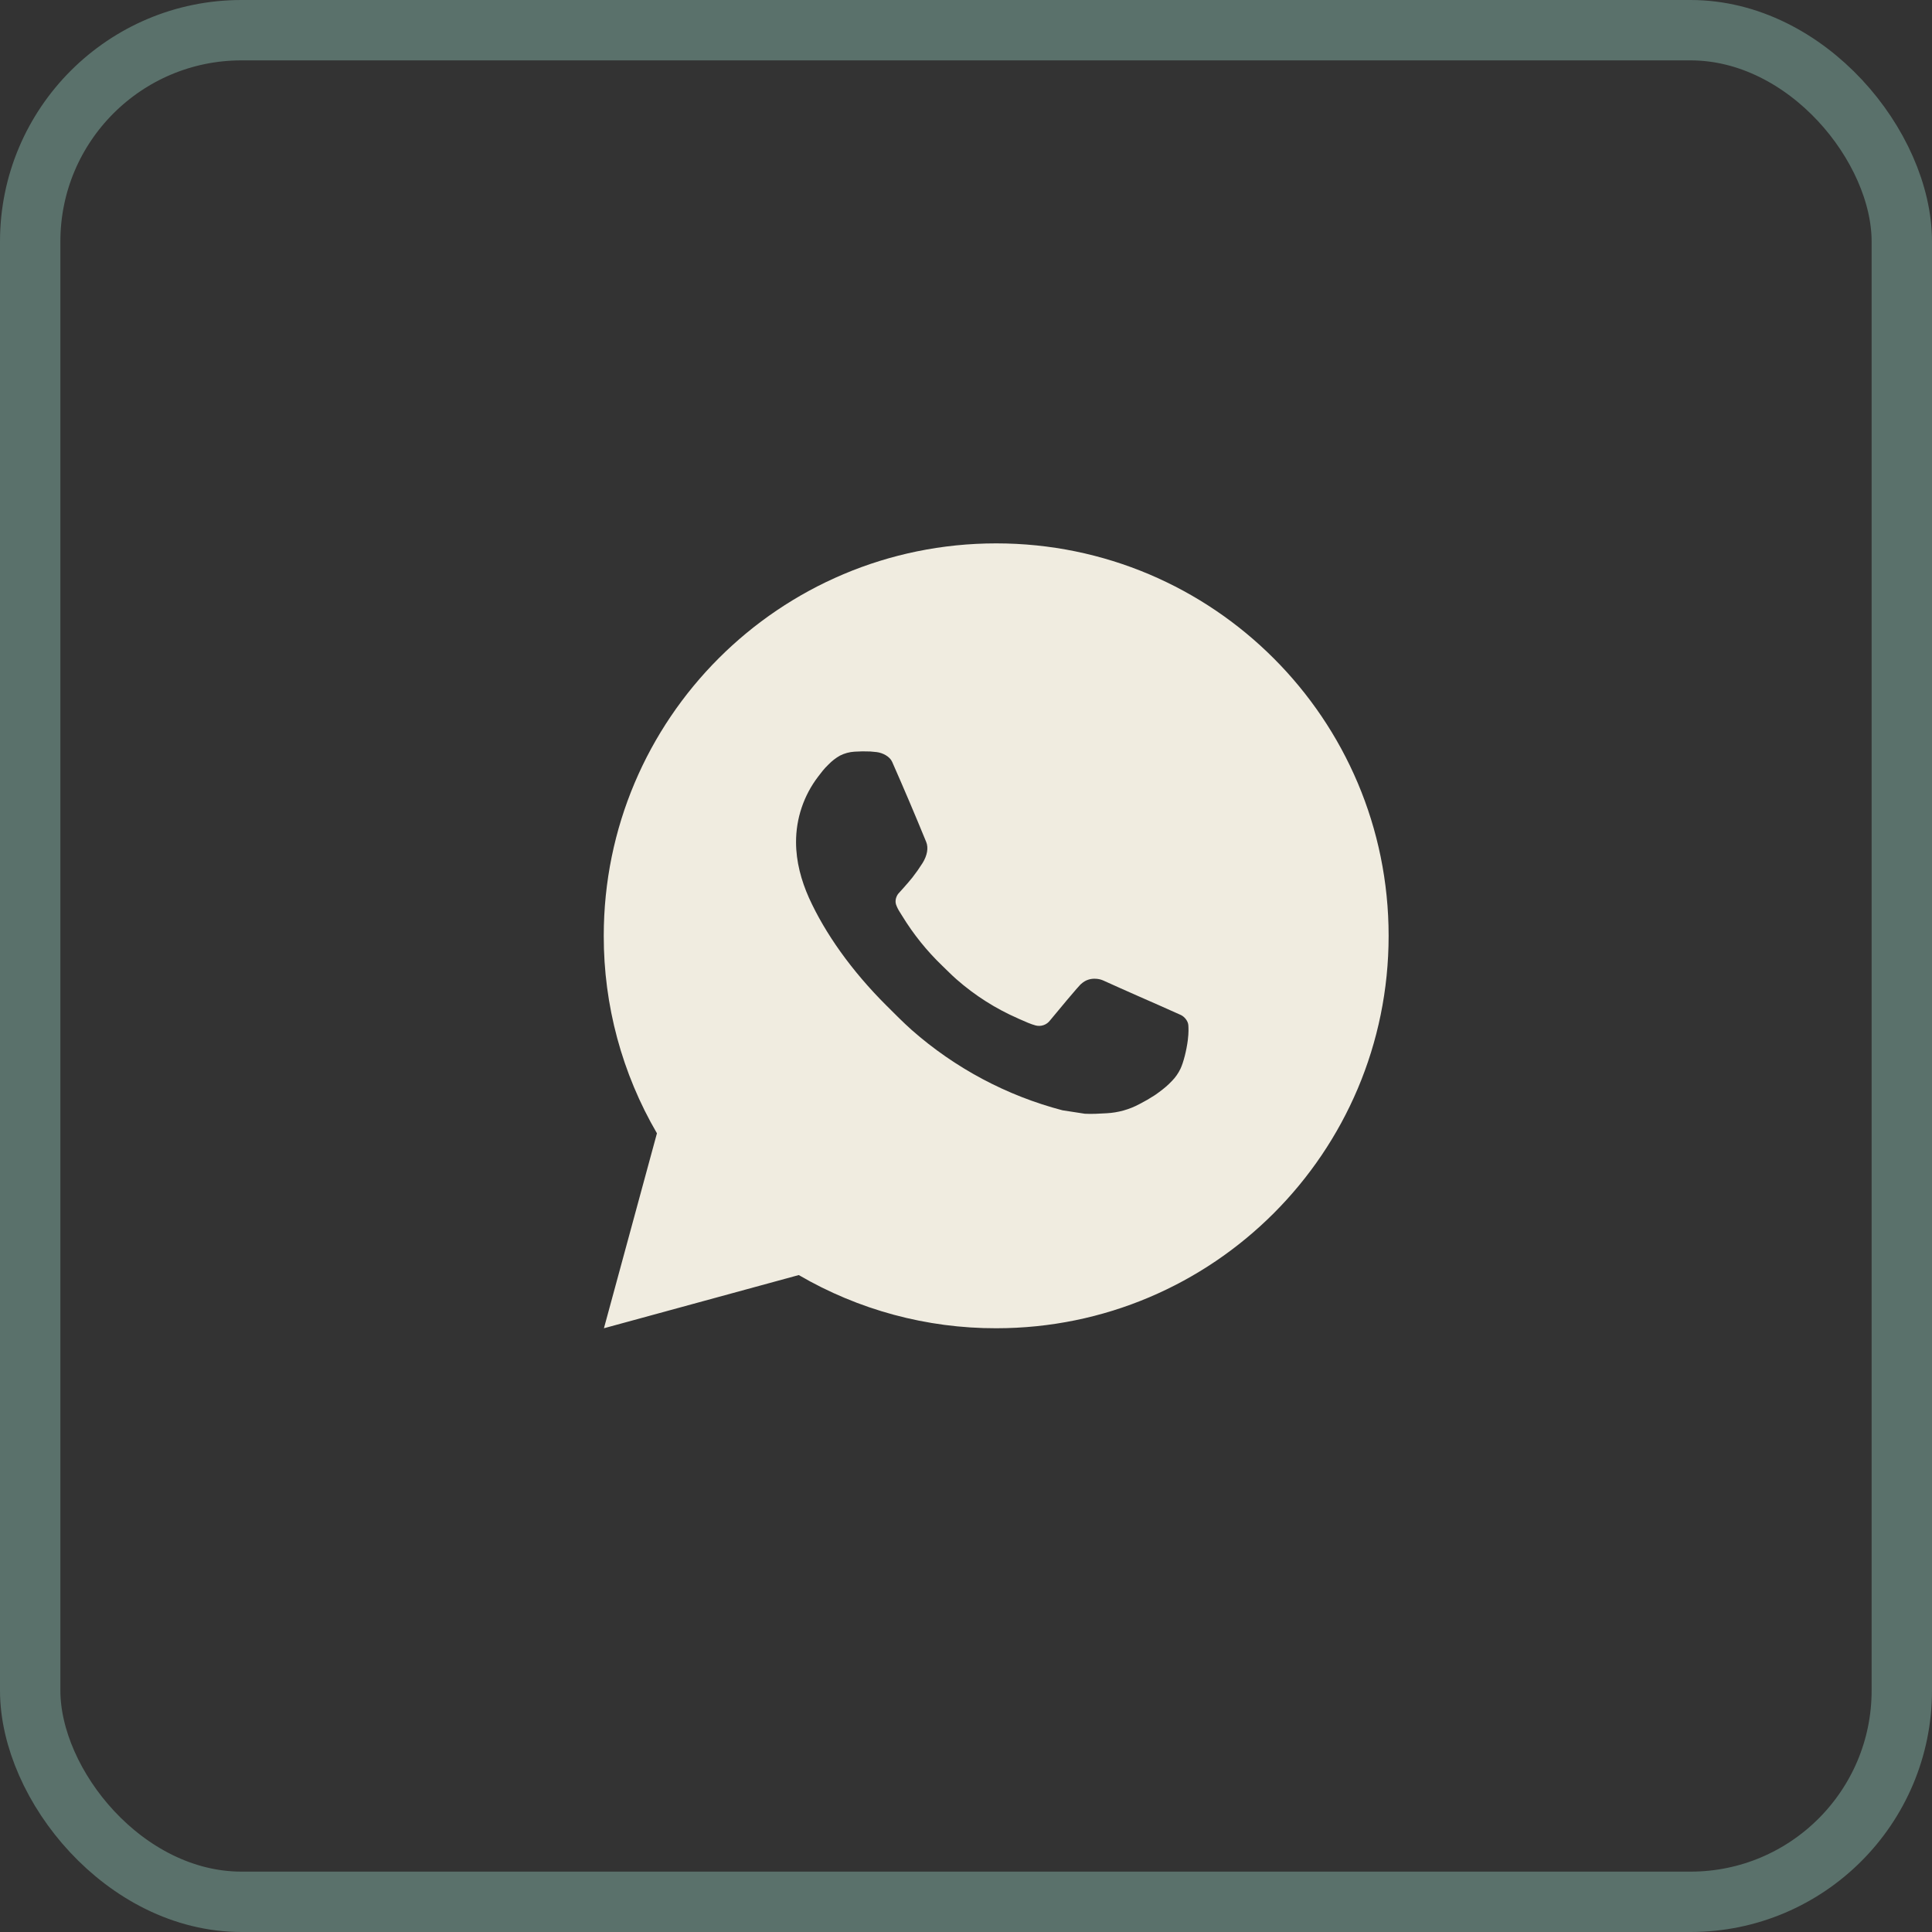 <?xml version="1.0" encoding="UTF-8"?> <svg xmlns="http://www.w3.org/2000/svg" width="32" height="32" viewBox="0 0 32 32" fill="none"><rect x="0" y="0" width="32" height="32" fill="#333333" stroke="none"/><rect x="0.5" y="0.5" width="31" height="31" rx="3.5" stroke="#5A716B"></rect><path d="M10.003 22L10.881 18.771C10.302 17.778 9.998 16.649 10 15.5C10 11.91 12.91 9 16.5 9C20.09 9 23 11.91 23 15.5C23 19.09 20.09 22 16.5 22C15.351 22.002 14.223 21.698 13.23 21.119L10.003 22ZM14.154 12.45C14.07 12.455 13.988 12.477 13.913 12.515C13.842 12.555 13.778 12.605 13.722 12.663C13.644 12.737 13.6 12.8 13.552 12.862C13.312 13.175 13.183 13.559 13.185 13.953C13.186 14.271 13.27 14.582 13.399 14.871C13.665 15.458 14.103 16.078 14.681 16.654C14.82 16.792 14.956 16.931 15.102 17.061C15.819 17.692 16.674 18.148 17.598 18.39L17.968 18.447C18.088 18.454 18.208 18.445 18.329 18.439C18.518 18.429 18.703 18.378 18.871 18.288C18.979 18.231 19.029 18.203 19.119 18.145C19.119 18.145 19.148 18.127 19.201 18.087C19.288 18.022 19.343 17.976 19.415 17.9C19.469 17.844 19.516 17.778 19.552 17.703C19.602 17.598 19.653 17.395 19.674 17.227C19.69 17.098 19.685 17.028 19.683 16.985C19.68 16.915 19.623 16.843 19.56 16.812L19.181 16.643C19.181 16.643 18.616 16.396 18.271 16.239C18.234 16.223 18.195 16.214 18.156 16.212C18.111 16.208 18.066 16.213 18.024 16.227C17.981 16.241 17.942 16.265 17.91 16.295V16.294C17.907 16.294 17.863 16.331 17.393 16.9C17.366 16.936 17.329 16.964 17.286 16.979C17.244 16.994 17.198 16.996 17.154 16.985C17.112 16.973 17.07 16.959 17.03 16.942C16.949 16.908 16.921 16.895 16.866 16.871L16.863 16.869C16.491 16.707 16.147 16.488 15.842 16.22C15.76 16.148 15.684 16.07 15.606 15.995C15.351 15.75 15.128 15.473 14.943 15.17L14.905 15.109C14.877 15.067 14.855 15.022 14.839 14.975C14.814 14.88 14.878 14.803 14.878 14.803C14.878 14.803 15.036 14.63 15.11 14.537C15.171 14.459 15.228 14.378 15.281 14.294C15.357 14.171 15.381 14.044 15.341 13.946C15.159 13.501 14.971 13.059 14.777 12.619C14.739 12.532 14.625 12.47 14.521 12.457C14.486 12.453 14.451 12.45 14.416 12.447C14.329 12.443 14.241 12.444 14.154 12.45Z" fill="#F0ECE0"></path></svg> 